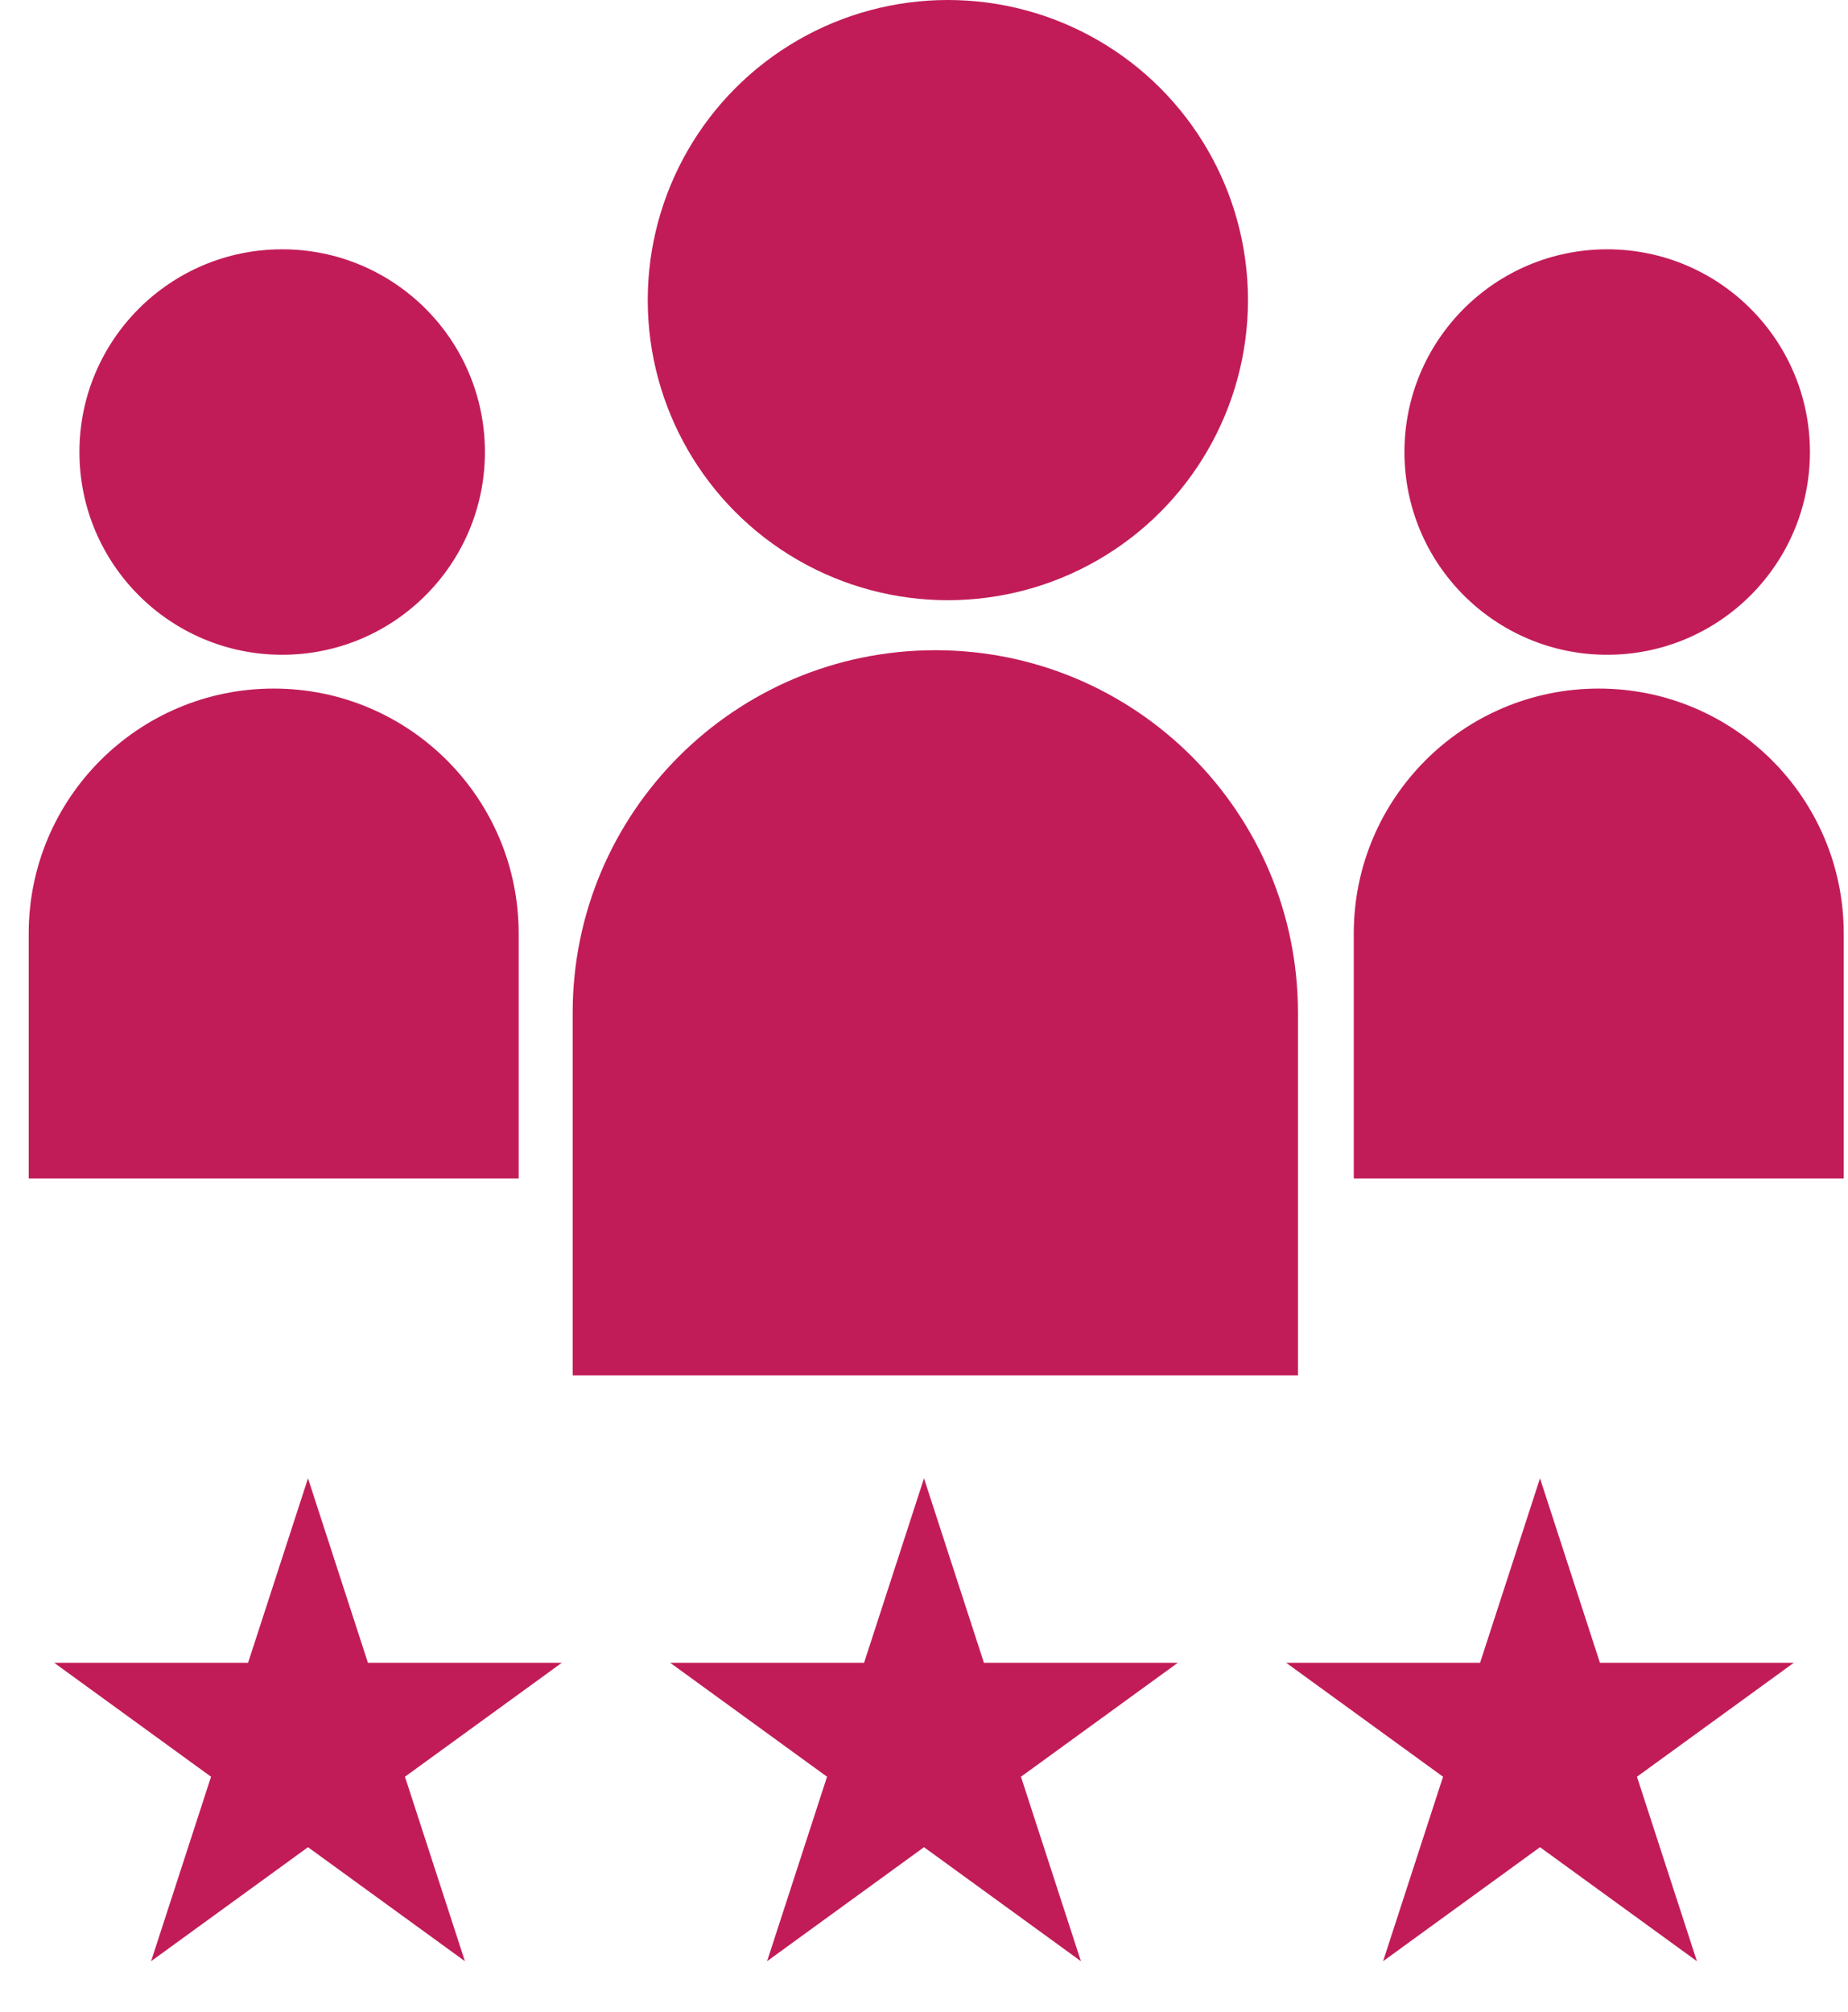 <svg width="45" height="49" viewBox="0 0 45 49" fill="none" xmlns="http://www.w3.org/2000/svg">
<circle cx="6.871" cy="11.008" r="4.937" fill="#C21C58"/>
<path d="M0.699 22.733C0.699 19.438 3.37 16.768 6.665 16.768C9.959 16.768 12.63 19.438 12.63 22.733V28.699H0.699V22.733Z" fill="#C21C58"/>
<circle cx="39.136" cy="11.008" r="4.937" fill="#C21C58"/>
<path d="M32.965 22.733C32.965 19.438 35.636 16.768 38.93 16.768C42.225 16.768 44.896 19.438 44.896 22.733V28.699H32.965V22.733Z" fill="#C21C58"/>
<circle cx="23.081" cy="7.308" r="7.308" fill="#C21C58"/>
<path d="M13.945 24.664C13.945 19.787 17.899 15.834 22.776 15.834C27.653 15.834 31.606 19.787 31.606 24.664V33.494H13.945V24.664Z" fill="#C21C58"/>
<path d="M7.5 36L8.959 40.491H13.682L9.861 43.267L11.321 47.759L7.5 44.983L3.679 47.759L5.139 43.267L1.318 40.491H6.041L7.5 36Z" fill="#C21C58"/>
<path d="M22.5 36L23.959 40.491H28.682L24.861 43.267L26.321 47.759L22.5 44.983L18.679 47.759L20.139 43.267L16.318 40.491H21.041L22.5 36Z" fill="#C21C58"/>
<path d="M37.5 36L38.959 40.491H43.682L39.861 43.267L41.321 47.759L37.5 44.983L33.679 47.759L35.139 43.267L31.318 40.491H36.041L37.5 36Z" fill="#C21C58"/>
</svg>
